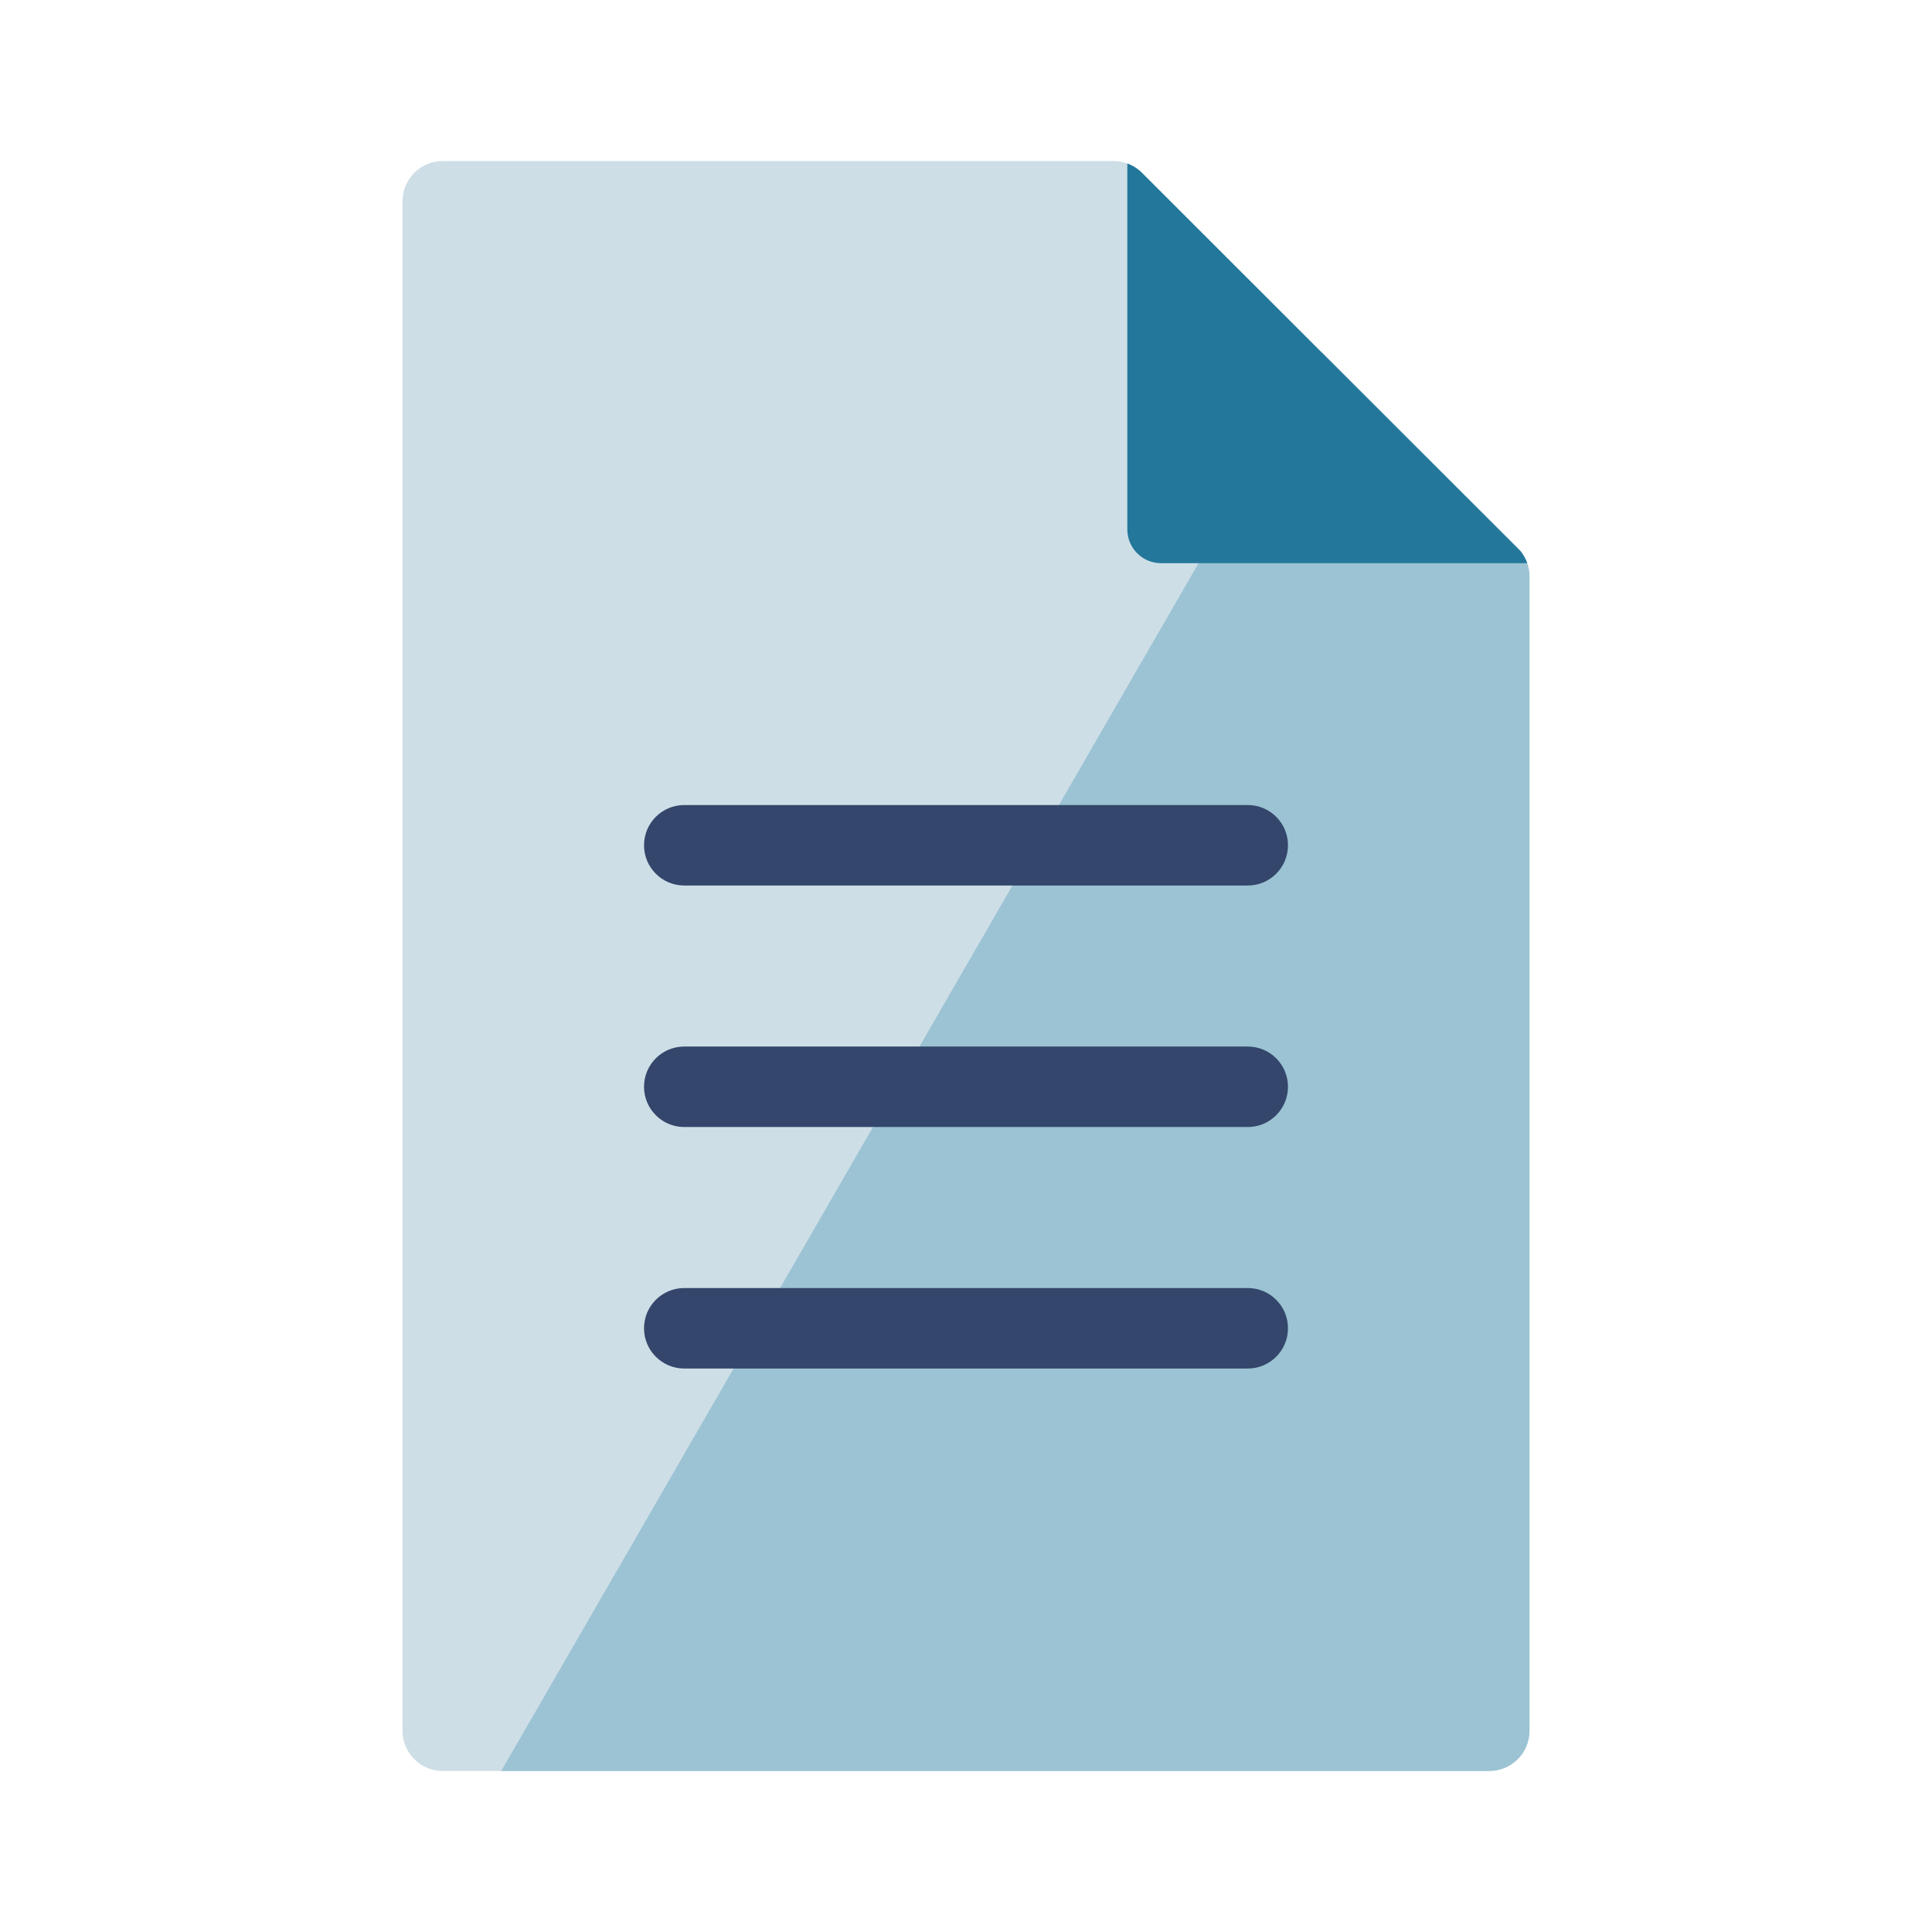 <svg width="32" height="32" viewBox="0 0 32 32" fill="none" xmlns="http://www.w3.org/2000/svg">
<path fill-rule="evenodd" clip-rule="evenodd" d="M7.333 2.667C6.965 2.667 6.667 2.965 6.667 3.333V28.666C6.667 29.035 6.965 29.333 7.333 29.333H24.667C25.035 29.333 25.333 29.035 25.333 28.666V9.548C25.333 9.371 25.263 9.202 25.138 9.077L18.914 2.862C18.789 2.737 18.619 2.667 18.443 2.667H7.333Z" fill="#CEDEE7"/>
<path d="M8.302 29.333H24.666C25.035 29.333 25.333 29.035 25.333 28.666V9.548C25.333 9.371 25.263 9.201 25.138 9.076L21.877 5.82L8.302 29.333Z" fill="#9BC3D3"/>
<path d="M10.667 14C10.667 13.632 10.965 13.334 11.333 13.334H20.667C21.035 13.334 21.333 13.632 21.333 14C21.333 14.368 21.035 14.667 20.667 14.667H11.333C10.965 14.667 10.667 14.368 10.667 14Z" fill="#34466B"/>
<path d="M10.667 18C10.667 17.632 10.965 17.334 11.333 17.334H20.667C21.035 17.334 21.333 17.632 21.333 18C21.333 18.368 21.035 18.667 20.667 18.667H11.333C10.965 18.667 10.667 18.368 10.667 18Z" fill="#34466B"/>
<path d="M10.667 22C10.667 21.632 10.965 21.334 11.333 21.334H20.667C21.035 21.334 21.333 21.632 21.333 22C21.333 22.368 21.035 22.667 20.667 22.667H11.333C10.965 22.667 10.667 22.368 10.667 22Z" fill="#34466B"/>
<path fill-rule="evenodd" clip-rule="evenodd" d="M18.672 2.708V8.769C18.672 9.078 18.922 9.328 19.231 9.328H25.296C25.271 9.258 25.235 9.192 25.188 9.133L18.914 2.862C18.845 2.793 18.762 2.741 18.672 2.708Z" fill="#23779A"/>
</svg>
